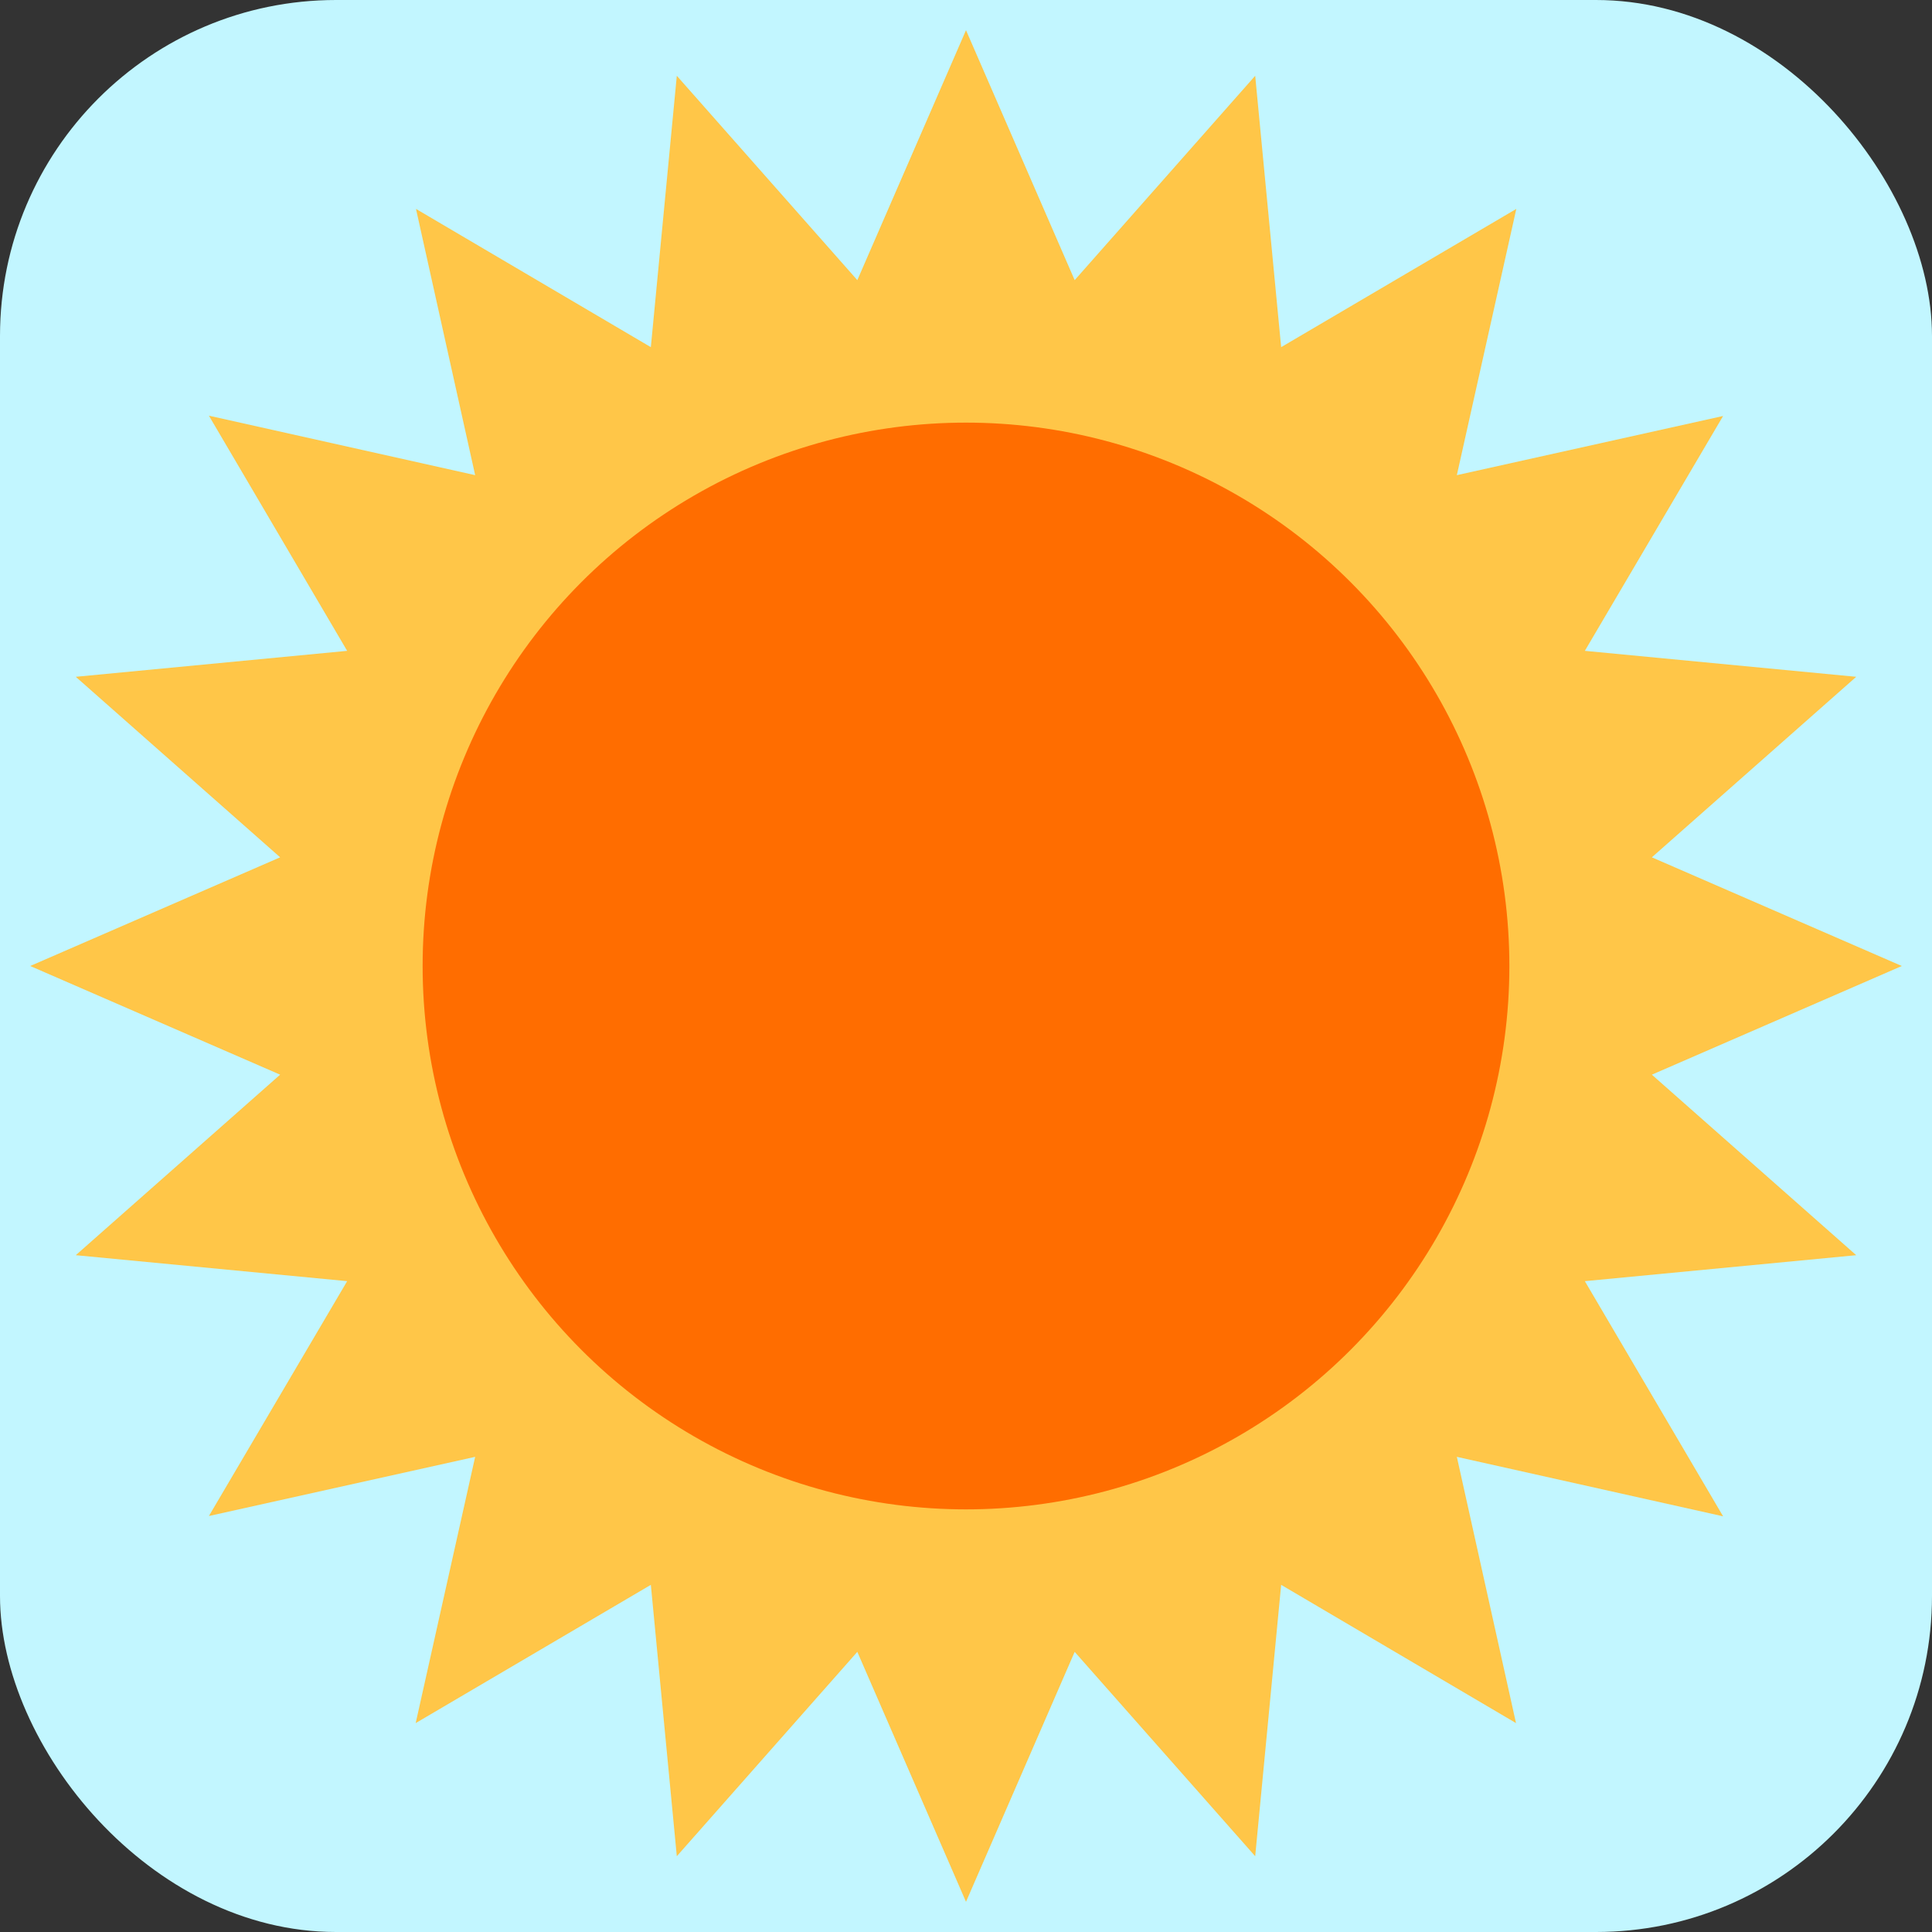 <?xml version="1.0" encoding="UTF-8"?>
<svg id="day" xmlns="http://www.w3.org/2000/svg" viewBox="0 0 64 64">
  <rect x="0" y="0" width="64" height="64" fill="#333333" stroke="none"/>
  <defs>
    <style>
      .cls-1 {
        fill: #c2f6ff;
      }

      .cls-1, .cls-2, .cls-3 {
        stroke-width: 0px;
      }

      .cls-2 {
        fill: #ff6d00;
      }

      .cls-3 {
        fill: #ffc648;
      }
    </style>
  </defs>
  <rect class="cls-1" width="64" height="64" rx="11.13" ry="11.13"/>
  <polygon class="cls-3" points="1 32 9.28 28.4 2.51 22.42 11.5 21.56 6.92 13.77 15.74 15.74 13.78 6.92 21.56 11.5 22.42 2.51 28.4 9.28 32 1 35.6 9.28 41.58 2.51 42.44 11.5 50.23 6.92 48.26 15.74 57.08 13.78 52.5 21.56 61.49 22.42 54.72 28.4 63 32 54.72 35.6 61.49 41.58 52.5 42.44 57.08 50.23 48.26 48.26 50.22 57.08 42.44 52.5 41.58 61.49 35.6 54.72 32 63 28.4 54.72 22.42 61.49 21.56 52.5 13.77 57.08 15.74 48.26 6.92 50.22 11.5 42.44 2.51 41.58 9.28 35.6 1 32"/>
  <circle class="cls-2" cx="32" cy="32" r="18"/>
</svg>